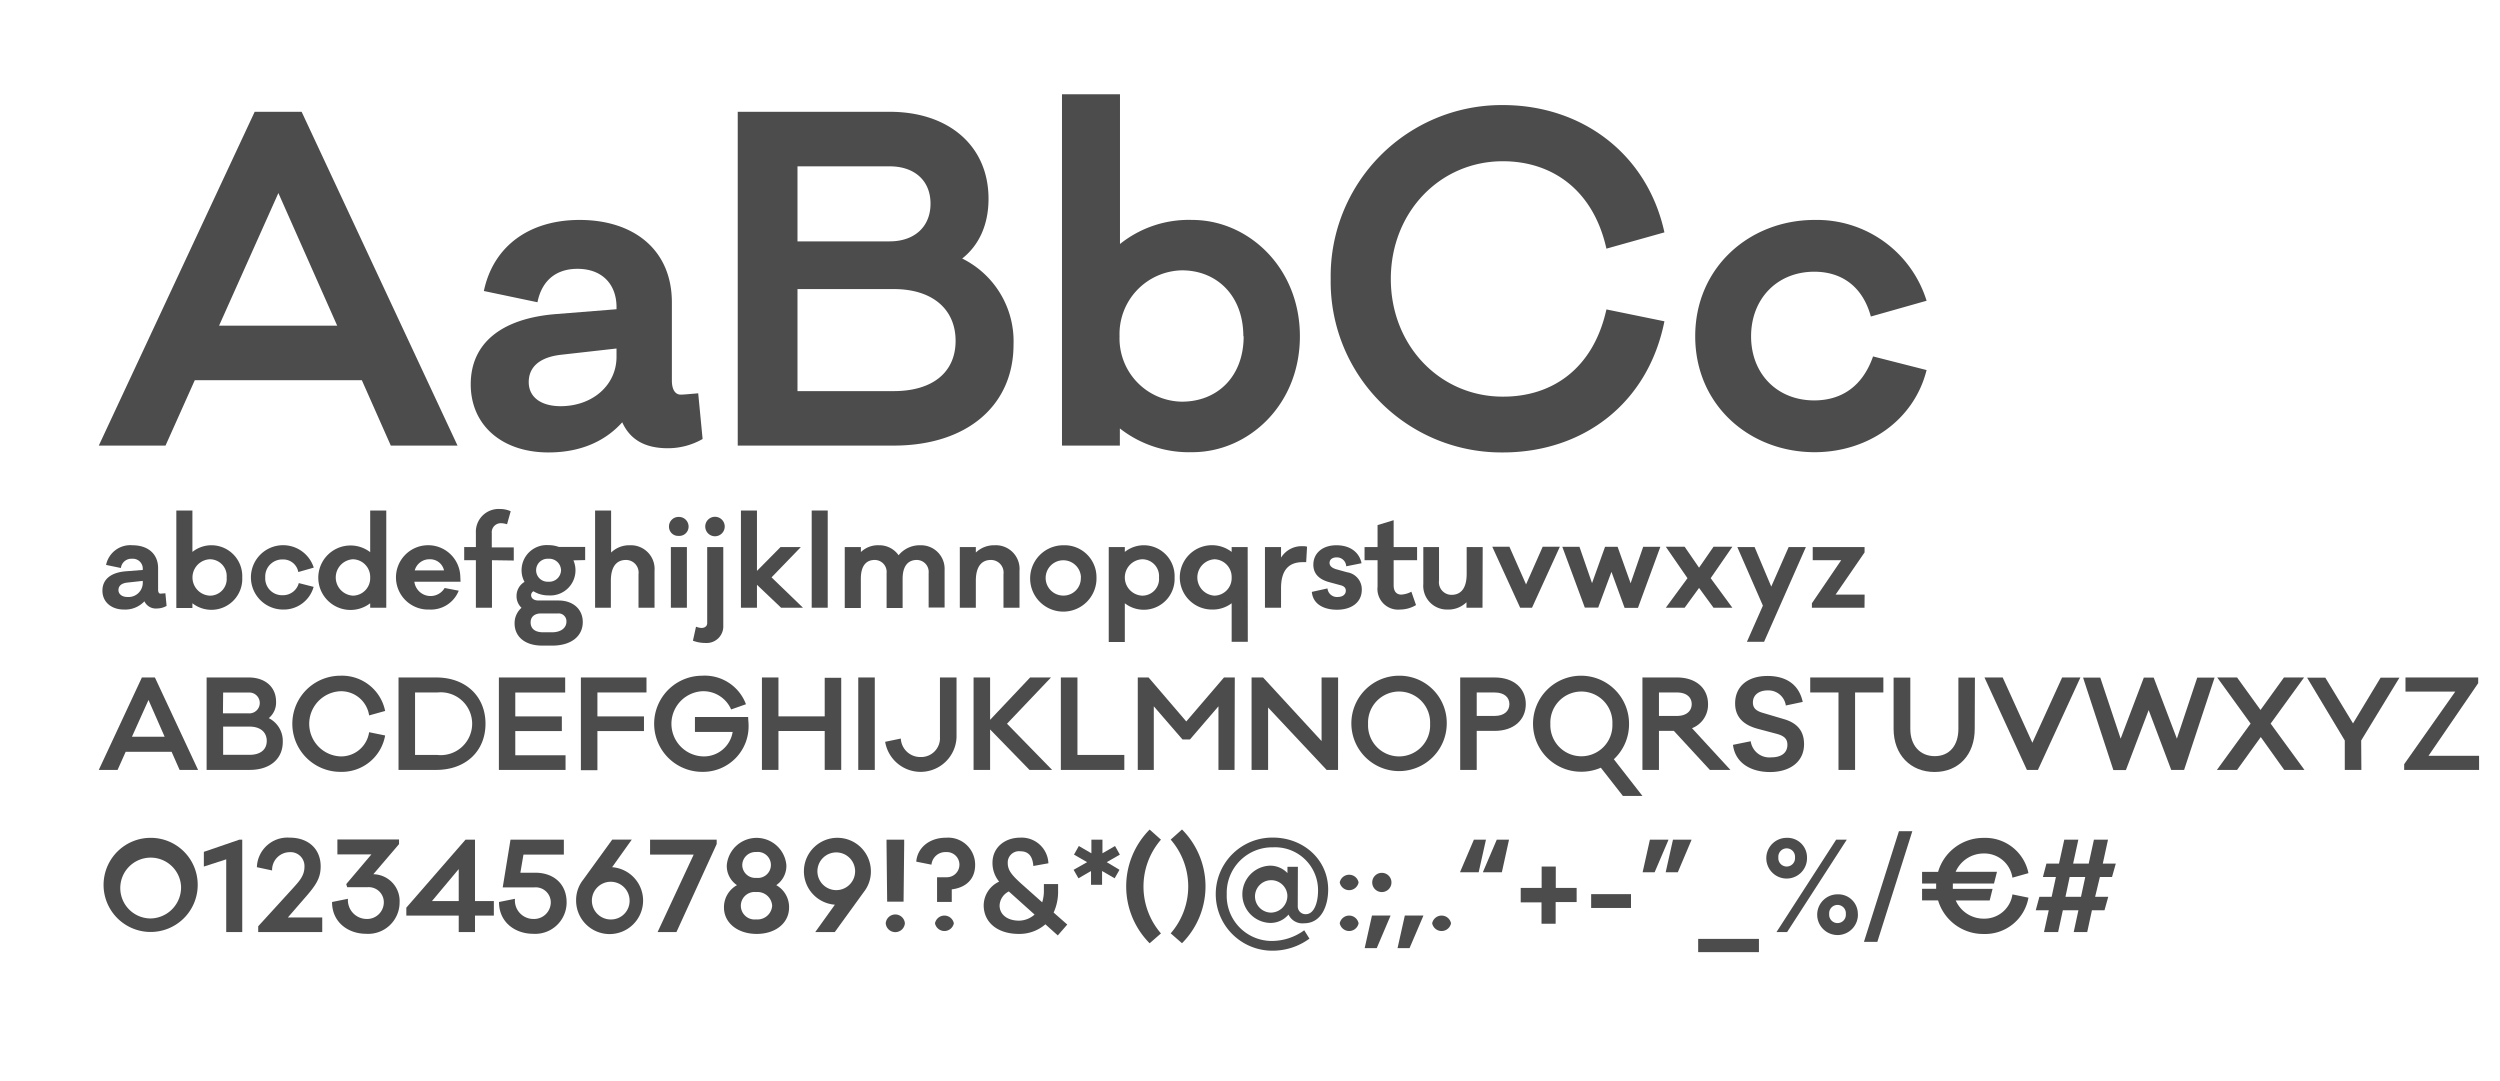 <svg xmlns="http://www.w3.org/2000/svg" viewBox="0 0 397.84 172.04"><defs><style>.cls-1{fill:#4c4c4c;}.cls-2{fill:none;}</style></defs><g id="Layer_2" data-name="Layer 2"><g id="Layer_1-2" data-name="Layer 1"><path class="cls-1" d="M62.19,70.91,57.58,60.5H31L26.34,70.91H15.72L40.53,17.79H48L72.81,70.91ZM44.3,30.72,34.86,51.83h18.8Z"/><path class="cls-1" d="M111.81,69.86a11.08,11.08,0,0,1-5.52,1.47c-3.42,0-5.94-1.19-7.27-4.13C96.58,69.93,92.8,72,87.28,72c-7.41,0-12.37-4.34-12.37-10.84s4.82-10.48,13.56-11.18l9.64-.77v-.35c0-3.49-2.16-6.08-6.22-6.08-3.35,0-5.66,1.82-6.36,5.32L77,46.31C78.48,39.25,84.14,35,92.24,35c8.53,0,14.68,4.68,14.68,13.13V60.57c0,1.46.56,2.23,1.4,2.23.42,0,1.12-.07,2.79-.21ZM98.11,56.79V55.46l-8.87,1c-3.57.42-5.1,2.1-5.1,4.34,0,2.44,2,3.84,5.1,3.84C94.34,64.62,98.11,61.26,98.11,56.79Z"/><path class="cls-1" d="M161.29,54.83c0,9.65-7.34,16.08-19.08,16.08H117.4V17.79h24.18c9.44,0,15.73,5.46,15.73,13.84,0,4.27-1.61,7.48-4.19,9.51A14.69,14.69,0,0,1,161.29,54.83ZM126.91,38.41h14.67c3.92,0,6.5-2.3,6.5-6s-2.58-5.94-6.5-5.94H126.91Zm15.3,23.83c6.22,0,9.86-3,9.86-8S148.43,46,142.21,46h-15.3V62.24Z"/><path class="cls-1" d="M206.86,53.51c0,11-8.25,18.45-17.12,18.45a17.82,17.82,0,0,1-11.53-3.78v2.73H169V15h9.23V38.83A17.47,17.47,0,0,1,189.74,35C198.61,35,206.86,42.54,206.86,53.51Zm-9,0c0-6.43-4.19-10.49-9.78-10.49a10.14,10.14,0,0,0-9.92,10.49,10.07,10.07,0,0,0,9.92,10.41C193.72,63.92,197.91,59.94,197.91,53.51Z"/><path class="cls-1" d="M255.64,49.24l9.23,1.89C262.21,64.41,251.73,72,239.15,72a27.18,27.18,0,0,1-27.39-27.61,27.23,27.23,0,0,1,27.39-27.67c12.58,0,23,7.75,25.72,20.26l-9.23,2.59c-2.09-9.37-8.66-13.91-16.49-13.91-10,0-17.82,8.11-17.82,18.73s7.83,18.73,17.82,18.73C247,63.15,253.55,58.68,255.64,49.24Z"/><path class="cls-1" d="M298.07,56.72l8.52,2.17c-2,8-9.36,13.07-17.82,13.07-10.34,0-19-7.48-19-18.45S278.43,35,288.77,35a18.28,18.28,0,0,1,17.82,12.86l-8.87,2.51c-1.33-4.89-4.75-7.13-9-7.13-5.94,0-10.06,4.34-10.06,10.28s4.12,10.2,10.06,10.2C293,63.71,296.39,61.54,298.07,56.72Z"/><path class="cls-1" d="M26.51,96.42a3.09,3.09,0,0,1-1.53.41,2,2,0,0,1-2-1.14A4.19,4.19,0,0,1,19.72,97c-2,0-3.42-1.2-3.42-3s1.33-2.9,3.75-3.09l2.67-.21v-.1A1.58,1.58,0,0,0,21,88.92a1.67,1.67,0,0,0-1.76,1.47l-2.36-.49a3.94,3.94,0,0,1,4.21-3.13c2.36,0,4.07,1.3,4.07,3.64v3.44c0,.41.15.62.38.62l.78-.06Zm-3.79-3.61v-.37l-2.46.27c-1,.11-1.41.58-1.41,1.2S19.41,95,20.26,95A2.27,2.27,0,0,0,22.72,92.81Z"/><path class="cls-1" d="M38.55,91.9A4.91,4.91,0,0,1,30.62,96v.75H28.06V81.24h2.56v6.59a4.86,4.86,0,0,1,3.19-1.06A4.92,4.92,0,0,1,38.55,91.9Zm-2.48,0A2.68,2.68,0,0,0,33.36,89a2.9,2.9,0,0,0,0,5.79A2.66,2.66,0,0,0,36.07,91.9Z"/><path class="cls-1" d="M47.55,92.79l2.36.6A4.93,4.93,0,0,1,45,97a5.12,5.12,0,1,1,4.93-6.67l-2.46.7a2.43,2.43,0,0,0-2.47-2,2.71,2.71,0,0,0-2.79,2.85A2.68,2.68,0,0,0,45,94.72,2.59,2.59,0,0,0,47.55,92.79Z"/><path class="cls-1" d="M61.47,96.71H58.91V96a5.13,5.13,0,1,1,0-8.13V81.24h2.56ZM58.91,91.9A2.81,2.81,0,0,0,56.16,89a2.9,2.9,0,0,0,0,5.79A2.78,2.78,0,0,0,58.91,91.9Z"/><path class="cls-1" d="M73.29,92.57H65.94a2.6,2.6,0,0,0,4.82,1L73,94a4.76,4.76,0,0,1-4.68,3,5.12,5.12,0,1,1,4.93-5.3ZM66,90.77h4.66A2.26,2.26,0,0,0,68.4,89,2.41,2.41,0,0,0,66,90.77Z"/><path class="cls-1" d="M78.29,89.15v7.56H75.73V89.15H73.87V87.06h1.86V84.79A3.62,3.62,0,0,1,79.54,81a4.07,4.07,0,0,1,1.73.36l-.58,2.07a3.42,3.42,0,0,0-1-.17,1.44,1.44,0,0,0-1.43,1.58v2.27h3.5v2.09Z"/><path class="cls-1" d="M91.25,89.17a3.88,3.88,0,0,1,.33,1.58,4,4,0,0,1-4.28,4,4.46,4.46,0,0,1-2.41-.66.71.71,0,0,0-.37.62c0,.51.46.85,1.16.85h3.19c2.32,0,3.87,1.38,3.87,3.43,0,2.24-1.82,3.75-4.86,3.75H86.3c-2.89,0-4.41-1.53-4.41-3.52a3.26,3.26,0,0,1,1.1-2.5,2.53,2.53,0,0,1-.79-1.87,2.59,2.59,0,0,1,1.27-2.25A3.83,3.83,0,0,1,83,90.75a4,4,0,0,1,4.27-4,4.76,4.76,0,0,1,1.67.29h4.18v2.09ZM86.1,97.62c-1,0-1.66.51-1.66,1.42s.58,1.58,2,1.58h1.39c1.49,0,2.31-.73,2.31-1.7a1.24,1.24,0,0,0-1.32-1.3Zm3.18-6.87a1.87,1.87,0,0,0-2-1.83,1.83,1.83,0,1,0,0,3.65A1.87,1.87,0,0,0,89.28,90.75Z"/><path class="cls-1" d="M104.16,90.83v5.88h-2.55V91.37a2,2,0,0,0-2-2.26c-1.45,0-2.4,1-2.4,3.33v4.27H94.7V81.24h2.55v6.69a4.14,4.14,0,0,1,3-1.16A3.77,3.77,0,0,1,104.16,90.83Z"/><path class="cls-1" d="M109.58,83.79A1.48,1.48,0,0,1,108,85.28a1.46,1.46,0,0,1-1.54-1.49A1.52,1.52,0,0,1,108,82.26,1.54,1.54,0,0,1,109.58,83.79Zm-2.82,12.92V87.06h2.55v9.65Z"/><path class="cls-1" d="M110.76,99.73a2.8,2.8,0,0,0,.87.2c.55,0,.91-.31.91-.76V87.06h2.56V99.52a2.65,2.65,0,0,1-2.83,2.8,5.59,5.59,0,0,1-2-.36Zm4.57-15.94a1.55,1.55,0,0,1-3.1,0,1.55,1.55,0,0,1,3.1,0Z"/><path class="cls-1" d="M120.46,93.06v3.65h-2.55V81.24h2.55v9.61l3.75-3.79h3.23l-4.66,4.82,5,4.83h-3.48Z"/><path class="cls-1" d="M129.17,96.71V81.24h2.55V96.71Z"/><path class="cls-1" d="M150.32,90.68v6h-2.54V91.2a1.9,1.9,0,0,0-1.89-2.09c-1.36,0-2.25.93-2.25,3v4.64h-2.55V91.2a1.9,1.9,0,0,0-1.9-2.09c-1.35,0-2.2.93-2.2,3v4.64h-2.56V87.06H137v.79a3.91,3.91,0,0,1,2.88-1.08A3.73,3.73,0,0,1,143,88.36a4.34,4.34,0,0,1,3.52-1.59A3.75,3.75,0,0,1,150.32,90.68Z"/><path class="cls-1" d="M162.24,90.83v5.88h-2.55V91.37a2,2,0,0,0-2-2.26c-1.45,0-2.4,1-2.4,3.33v4.27h-2.55V87.06h2.55v.87a4.16,4.16,0,0,1,3-1.16A3.77,3.77,0,0,1,162.24,90.83Z"/><path class="cls-1" d="M174.49,91.9a5.28,5.28,0,1,1-5.26-5.13A5.08,5.08,0,0,1,174.49,91.9Zm-2.47,0a2.81,2.81,0,1,0-2.79,2.88A2.76,2.76,0,0,0,172,91.9Z"/><path class="cls-1" d="M186.92,91.9A4.91,4.91,0,0,1,179,96v6.17h-2.56V87.06H179v.77a4.86,4.86,0,0,1,3.19-1.06A4.92,4.92,0,0,1,186.92,91.9Zm-2.48,0A2.68,2.68,0,0,0,181.73,89a2.9,2.9,0,0,0,0,5.79A2.66,2.66,0,0,0,184.44,91.9Z"/><path class="cls-1" d="M198.57,102.13H196V96a5,5,0,0,1-3.2,1,5.12,5.12,0,1,1,3.2-9.17v-.77h2.55ZM196,91.9A2.82,2.82,0,0,0,193.27,89a2.9,2.9,0,0,0,0,5.79A2.79,2.79,0,0,0,196,91.9Z"/><path class="cls-1" d="M208,87l-.14,2.46h-.56c-2.36,0-3.44,1.45-3.44,4.14v3.11h-2.56V87.06h2.56v1.68a3.85,3.85,0,0,1,3.46-1.82A2,2,0,0,1,208,87Z"/><path class="cls-1" d="M211.25,93.64A1.51,1.51,0,0,0,212.87,95c.89,0,1.3-.48,1.3-1,0-.36-.19-.69-.77-.85l-1.92-.52C210,92.22,209,91.37,209,89.87c0-1.8,1.41-3.1,3.67-3.1s3.66,1.18,4,2.86l-2.44.49a1.48,1.48,0,0,0-1.53-1.42c-.71,0-1.12.37-1.12.87s.39.8,1,1l1.8.5a2.74,2.74,0,0,1,2.33,2.77c0,2-1.61,3.19-3.95,3.19-1.9,0-3.81-.75-4-2.84Z"/><path class="cls-1" d="M221.78,93.15c0,.95.44,1.47,1.21,1.47a3.84,3.84,0,0,0,1.61-.46l.74,2.13a5,5,0,0,1-2.52.71,3.29,3.29,0,0,1-3.6-3.65v-4.2h-2.07V87.06h2.07v-3.5l2.56-.78v4.28h3.73v2.09h-3.73Z"/><path class="cls-1" d="M235.92,96.71h-2.55v-.87a4.1,4.1,0,0,1-3,1.16,3.77,3.77,0,0,1-3.87-4.06V87.06H229V92.4A2,2,0,0,0,231,94.66c1.45,0,2.4-1,2.4-3.33V87.06h2.55Z"/><path class="cls-1" d="M243.8,96.71h-1.89L237.47,87h2.73l2.65,6,2.65-6h2.73Z"/><path class="cls-1" d="M260.66,96.73h-2.13L256.44,91l-2.11,5.69H252.2l-3.58-9.67h2.73l2,5.78,2.07-5.78h2l2.07,5.8,2-5.8h2.73Z"/><path class="cls-1" d="M275.68,96.71h-3l-2.3-3.15-2.29,3.15h-3l3.45-4.7-3.45-5h3l2.29,3.33,2.3-3.33h3l-3.45,5Z"/><path class="cls-1" d="M280.73,102.13H278l2.54-5.75-4.07-9.32h2.75l2.65,6.29,2.77-6.29h2.74Z"/><path class="cls-1" d="M296.71,96.71h-8.37V96L293,89.15h-4.53V87.06h8.25v.85l-4.61,6.71h4.62Z"/><path class="cls-1" d="M28.58,122.52l-1.27-2.88H20l-1.29,2.88H15.72l6.86-14.71h2.07l6.87,14.71Zm-4.95-11.13L21,117.24h5.2Z"/><path class="cls-1" d="M45,118.07c0,2.67-2,4.45-5.28,4.45H32.88V107.81h6.7c2.61,0,4.35,1.51,4.35,3.84a3.19,3.19,0,0,1-1.16,2.63A4.06,4.06,0,0,1,45,118.07Zm-9.52-4.55h4.07a1.66,1.66,0,1,0,0-3.31H35.51Zm4.24,6.6c1.72,0,2.73-.83,2.73-2.21s-1-2.28-2.73-2.28H35.51v4.49Z"/><path class="cls-1" d="M58.74,116.52l2.55.52a7,7,0,0,1-7.12,5.79,7.65,7.65,0,0,1,0-15.3,7,7,0,0,1,7.12,5.61l-2.55.71A4.51,4.51,0,0,0,54.17,110a5.19,5.19,0,0,0,0,10.37A4.5,4.5,0,0,0,58.74,116.52Z"/><path class="cls-1" d="M69.42,107.81c4.7,0,7.84,3,7.84,7.36s-3.14,7.35-7.84,7.35h-6V107.81Zm.17,12.33a5,5,0,1,0,0-9.94H66.05v9.94Z"/><path class="cls-1" d="M90,122.52H79.39V107.81H89.94v2.4H82V114h7.41v2.34H82v3.85h8Z"/><path class="cls-1" d="M95.07,114h7.41v2.34H95.07v6.23H92.44V107.81h10.44v2.39H95.07Z"/><path class="cls-1" d="M119.06,114.1c0,.45.06.82.06,1.12a7.25,7.25,0,0,1-7.33,7.61,7.65,7.65,0,0,1-.08-15.3,7,7,0,0,1,7,4.54l-2.36.83a4.82,4.82,0,0,0-4.6-2.9,5.19,5.19,0,0,0,.15,10.37,4.62,4.62,0,0,0,4.69-3.89h-6V114.1Z"/><path class="cls-1" d="M133.87,122.52h-2.63v-6.19h-7.36v6.19h-2.63V107.81h2.63V114h7.36v-6.14h2.63Z"/><path class="cls-1" d="M136.58,122.52V107.81h2.63v14.71Z"/><path class="cls-1" d="M152.22,117.28a5.72,5.72,0,0,1-11.36.77l2.49-.52a3.1,3.1,0,0,0,3.16,2.94,3,3,0,0,0,3.07-3.19v-9.47h2.64Z"/><path class="cls-1" d="M157.56,116.08v6.44h-2.63V107.81h2.63v6.74l6.37-6.74h3.32l-7,7.36,7.18,7.35h-3.6Z"/><path class="cls-1" d="M178.92,122.52h-10.1V107.81h2.64v12.33h7.46Z"/><path class="cls-1" d="M196.46,122.52H193.9V112.4l-4.54,5.28h-1.18l-4.57-5.28v10.12h-2.55V107.81h1.72l6,7,6-7h1.72Z"/><path class="cls-1" d="M212.93,122.52h-1.82l-9.31-9.93v9.93h-2.63V107.81H201l9.31,10.12V107.81h2.63Z"/><path class="cls-1" d="M230.23,115.21a7.59,7.59,0,1,1-7.58-7.68A7.52,7.52,0,0,1,230.23,115.21Zm-2.65,0a4.94,4.94,0,1,0-9.87,0,4.94,4.94,0,1,0,9.87,0Z"/><path class="cls-1" d="M237.86,107.81c3.09,0,4.95,1.77,4.95,4.24s-1.86,4.26-4.95,4.26H235v6.21h-2.63V107.81Zm0,6.12c1.53,0,2.34-.81,2.34-1.88s-.81-1.85-2.34-1.85H235v3.73Z"/><path class="cls-1" d="M254.75,122.17a7.73,7.73,0,0,1-3.09.64,7.64,7.64,0,1,1,7.58-7.6,7.6,7.6,0,0,1-2.42,5.61l4.55,5.84h-3.11Zm-3.09-1.82a4.94,4.94,0,0,0,4.93-5.14,4.94,4.94,0,1,0-9.87,0A4.94,4.94,0,0,0,251.66,120.35Z"/><path class="cls-1" d="M272.1,122.52l-5.73-6.21H264v6.21h-2.63V107.81h5.49c3.1,0,4.95,1.77,4.95,4.24a4,4,0,0,1-2.55,3.83l6.11,6.64Zm-5.23-8.59c1.53,0,2.34-.81,2.34-1.88s-.81-1.85-2.34-1.85H264v3.73Z"/><path class="cls-1" d="M286.88,111.7l-2.69.57a2.8,2.8,0,0,0-2.9-2.4c-1.22,0-2.34.6-2.34,1.93,0,.79.41,1.3,1.53,1.63l3.38,1c2,.58,3.23,1.76,3.23,4,0,2.8-2.24,4.43-5.43,4.43-2.94,0-5.52-1.37-5.88-4.33l2.82-.57a3,3,0,0,0,3.29,2.56c1.64,0,2.55-.76,2.55-2,0-.91-.48-1.42-1.74-1.75l-2.9-.77c-1.59-.42-3.68-1.35-3.68-4.06s2-4.37,5.15-4.37S286.32,109.09,286.88,111.7Z"/><path class="cls-1" d="M295.21,110.2v12.32h-2.64V110.2h-4.5v-2.39h11.64v2.39Z"/><path class="cls-1" d="M314.25,116c0,4.1-2.56,6.85-6.39,6.85s-6.52-2.75-6.52-6.85v-8.17H304V116c0,2.63,1.55,4.33,3.89,4.33s3.76-1.7,3.76-4.33v-8.17h2.63Z"/><path class="cls-1" d="M324.31,122.52h-1.76l-6.75-14.71h2.9l4.72,10.39,4.74-10.39h2.91Z"/><path class="cls-1" d="M347.57,122.52h-2.05L341.93,113l-3.62,9.54h-2l-4.82-14.71h2.74l3.24,9.72,3.69-9.72h1.57l3.69,9.72,3.24-9.72h2.76Z"/><path class="cls-1" d="M359.77,117.29,356,122.52h-3.21l5.36-7.37-5.31-7.34H356l3.73,5.17,3.73-5.17h3.2l-5.32,7.34,5.38,7.37h-3.22Z"/><path class="cls-1" d="M375.78,122.52h-2.64v-4.68l-6-10h2.9l4.41,7.28,4.39-7.28h3l-6.09,10Z"/><path class="cls-1" d="M394.51,122.52H382.59v-.91l8.13-11.55H382.8v-2.25h11.57v.91l-7.91,11.56h8.05Z"/><path class="cls-1" d="M31.46,141A7.49,7.49,0,1,1,24,133.33,7.47,7.47,0,0,1,31.46,141Zm-2.65,0A4.84,4.84,0,1,0,24,146.16,4.94,4.94,0,0,0,28.81,141Z"/><path class="cls-1" d="M38.55,148.33H36V136.75l-3.56,1.15v-2.34l5.65-1.94h.46Z"/><path class="cls-1" d="M51.28,148.33H41.09v-.93l5.36-5.87c1.06-1.18,2-2.09,2-3.59a2.21,2.21,0,0,0-2.34-2.33,2.83,2.83,0,0,0-2.81,2.91L40.88,138a4.87,4.87,0,0,1,5.22-4.7c3,0,4.93,1.82,4.93,4.57,0,2-.85,3.13-2.8,5.34L45.81,146h5.47Z"/><path class="cls-1" d="M59.41,139.12a4.26,4.26,0,0,1,4.18,4.48,5,5,0,0,1-5.34,5c-2.76,0-5.41-1.76-5.41-5.06l2.53-.51a3,3,0,0,0,2.94,3.21,2.66,2.66,0,0,0,2.77-2.63,2.4,2.4,0,0,0-2.63-2.42h-3.2l-.15-.5,4-4.72H53.69v-2.38H63.5v.74Z"/><path class="cls-1" d="M75.59,145.71v2.62H73v-2.62H64.66v-1.27l9.42-10.82h1.51v9.77h3v2.32ZM73,138.3l-4.26,5.09H73Z"/><path class="cls-1" d="M85.17,138.88c3,0,5,1.84,5,4.72a5,5,0,0,1-5.34,5c-2.77,0-5.42-1.76-5.42-5.06l2.54-.51a2.94,2.94,0,0,0,2.94,3.21,2.66,2.66,0,0,0,2.76-2.63A2.4,2.4,0,0,0,85,141.22H80l1.24-7.6h8.49V136H83.3l-.49,2.88Z"/><path class="cls-1" d="M97.41,138a5.33,5.33,0,1,1-5.73,5.32A5.22,5.22,0,0,1,92.8,140l4.63-6.39h3.11Zm2.78,5.32a3,3,0,1,0-2.94,3A2.95,2.95,0,0,0,100.19,143.29Z"/><path class="cls-1" d="M114.05,134.32l-6.4,14h-3L110.39,136h-6.94v-2.38h10.6Z"/><path class="cls-1" d="M125.57,144.42c0,2.47-2.15,4.2-5.15,4.2s-5.21-1.73-5.21-4.2a4,4,0,0,1,2.07-3.56,3.67,3.67,0,0,1-1.62-3.2,4.76,4.76,0,0,1,9.48,0,3.71,3.71,0,0,1-1.61,3.2A4,4,0,0,1,125.57,144.42Zm-2.69-.29a2.33,2.33,0,0,0-2.54-2.17,2.19,2.19,0,1,0,0,4.35A2.34,2.34,0,0,0,122.88,144.13Zm-4.76-6.49a2.07,2.07,0,0,0,2.24,2.06,2.07,2.07,0,1,0,0-4.11A2.11,2.11,0,0,0,118.12,137.64Z"/><path class="cls-1" d="M137.47,141.94l-4.63,6.39h-3.11l3.13-4.36a5.33,5.33,0,1,1,5.73-5.32A5.23,5.23,0,0,1,137.47,141.94Zm-4.45-.29a3,3,0,1,0-2.94-3A3,3,0,0,0,133,141.65Z"/><path class="cls-1" d="M144,146.93a1.53,1.53,0,0,1-3.05,0,1.53,1.53,0,0,1,3.05,0Zm-.11-12.63-.1,9.19h-2.61l-.1-9.19v-.68h2.81Z"/><path class="cls-1" d="M155.18,137.64c0,2.31-1.51,3.62-3.72,3.89v2h-2.34V139.6h1.47a2,2,0,0,0,2.09-2,2,2,0,0,0-2.13-2,2.22,2.22,0,0,0-2.32,2l-2.42-.48c.16-2.13,2-3.81,4.74-3.81A4.3,4.3,0,0,1,155.18,137.64Zm-3.39,9.29a1.53,1.53,0,0,1-3,0,1.53,1.53,0,0,1,3,0Z"/><path class="cls-1" d="M166.36,147.09a6.29,6.29,0,0,1-4.23,1.53c-3.35,0-5.59-1.8-5.59-4.57A4.2,4.2,0,0,1,159,140.3a4.65,4.65,0,0,1-1.06-3c0-2.38,1.89-4,4.43-4a4.26,4.26,0,0,1,4.47,4.08l-2.4.43c-.12-1.72-.91-2.34-2.07-2.34a1.79,1.79,0,0,0-2,1.87c0,1.07.53,1.82,2.11,3.25l3.37,3a6,6,0,0,0,.27-1.83v-1.07h2.26v1.07a7.9,7.9,0,0,1-.71,3.46l2.17,1.91-1.51,1.73Zm-1.72-1.55-4.1-3.68,0,0a2.63,2.63,0,0,0-1.47,2.23c0,1.45,1.24,2.42,3.1,2.42A3.8,3.8,0,0,0,164.64,145.54Z"/><path class="cls-1" d="M178.15,138.42l-.77,1.35-2-1.16v2.19h-1.76v-2.19l-2,1.16-.77-1.35L173,137.2l-2.09-1.2.77-1.37,2,1.16v-2.17h1.76v2.17l2-1.16.77,1.37-2.09,1.2Z"/><path class="cls-1" d="M184.75,133.62a11.4,11.4,0,0,0,0,14.92l-1.8,1.57a12.84,12.84,0,0,1,0-18.1Z"/><path class="cls-1" d="M188.1,132a12.82,12.82,0,0,1,0,18.1l-1.8-1.57a11.37,11.37,0,0,0,0-14.92Z"/><path class="cls-1" d="M206.52,144.24a1.23,1.23,0,0,0,1.28,1.24c1.39,0,1.95-2,1.95-3.75a6.83,6.83,0,0,0-7.15-6.89,7.24,7.24,0,0,0-7.38,7.47,7.17,7.17,0,0,0,7.16,7.43,8.79,8.79,0,0,0,5.17-1.7l.83,1.33a9.92,9.92,0,0,1-6,1.92,9,9,0,0,1,.18-18c4.83,0,8.8,3.48,8.8,8.28,0,2.44-1,5.36-3.85,5.36a2.44,2.44,0,0,1-2.46-1.39,3.74,3.74,0,0,1-3,1.33,4.56,4.56,0,0,1,0-9.11,3.78,3.78,0,0,1,2.83,1.18v-1h1.66Zm-1.66-1.87a2.58,2.58,0,1,0-2.57,2.86A2.66,2.66,0,0,0,204.86,142.37Z"/><path class="cls-1" d="M216.2,140.43a1.53,1.53,0,0,1-3,0,1.53,1.53,0,0,1,3,0Zm0,6.5a1.53,1.53,0,0,1-3,0,1.53,1.53,0,0,1,3,0Z"/><path class="cls-1" d="M217.17,150.88l1.16-5.19h2.94v.06l-2.18,5.13Zm4.26-10.45a1.53,1.53,0,0,1-3.06,0,1.53,1.53,0,0,1,3.06,0Z"/><path class="cls-1" d="M222.4,150.88l1.16-5.19h2.94v.06l-2.19,5.13Z"/><path class="cls-1" d="M230.91,146.93a1.53,1.53,0,0,1-3,0,1.53,1.53,0,0,1,3,0Z"/><path class="cls-1" d="M236.47,133.62l-1.16,5.19h-2.95v-.06l2.19-5.13Zm3.67,0L239,138.81H236v-.06l2.19-5.13Z"/><path class="cls-1" d="M247.56,143.55V147h-2.25v-3.4H242V141.3h3.33v-3.4h2.25v3.4h3.32v2.25Z"/><path class="cls-1" d="M253.21,144.49v-2.2h6.34v2.2Z"/><path class="cls-1" d="M261.4,138.81l1.16-5.19h2.94v.06l-2.19,5.13Zm3.67,0,1.16-5.19h2.94v.06L267,138.81Z"/><path class="cls-1" d="M270.24,151.52v-2.11h9.67v2.11Z"/><path class="cls-1" d="M287.56,136.46a3.24,3.24,0,1,1-3.23-3.13A3.11,3.11,0,0,1,287.56,136.46Zm4.64-2.84h1.69l-9.5,14.71H282.7ZM283,136.45a1.33,1.33,0,1,0,2.65,0,1.33,1.33,0,1,0-2.65,0Zm12.66,9a3.24,3.24,0,1,1-3.23-3.13A3.11,3.11,0,0,1,295.65,145.48Zm-4.57,0a1.33,1.33,0,1,0,2.65,0,1.33,1.33,0,1,0-2.65,0Z"/><path class="cls-1" d="M298.75,149.89h-2.13l5.57-17.62h2.13Z"/><path class="cls-1" d="M320.25,142.33l2.55.52a7,7,0,0,1-7.12,5.78,7.49,7.49,0,0,1-7.26-5.34h-2.55v-1.85h2.24V141c0-.13,0-.27,0-.4h-2.24v-1.86h2.55a7.5,7.5,0,0,1,7.26-5.4,7,7,0,0,1,7.12,5.61l-2.55.72a4.51,4.51,0,0,0-4.57-3.85,4.86,4.86,0,0,0-4.47,2.92h6.58l-.47,1.86h-6.55l0,.4a3.39,3.39,0,0,0,0,.45h6.32l-.46,1.85h-5.4a4.84,4.84,0,0,0,4.45,2.89A4.5,4.5,0,0,0,320.25,142.33Z"/><path class="cls-1" d="M333.41,142.71h2.09l-.6,2.15h-2l-.75,3.47H330l.75-3.47h-2.48l-.75,3.47h-2.25l.76-3.47h-2.07l.58-2.15h1.95l.68-3.15h-2.07l.56-2.13h2l.84-3.81h2.24l-.83,3.81h2.48l.83-3.81h2.24l-.83,3.81h2.07l-.6,2.13h-1.93Zm-4.05-3.15-.67,3.15h2.47l.68-3.15Z"/><rect class="cls-2" width="397.84" height="172.04"/></g></g></svg>